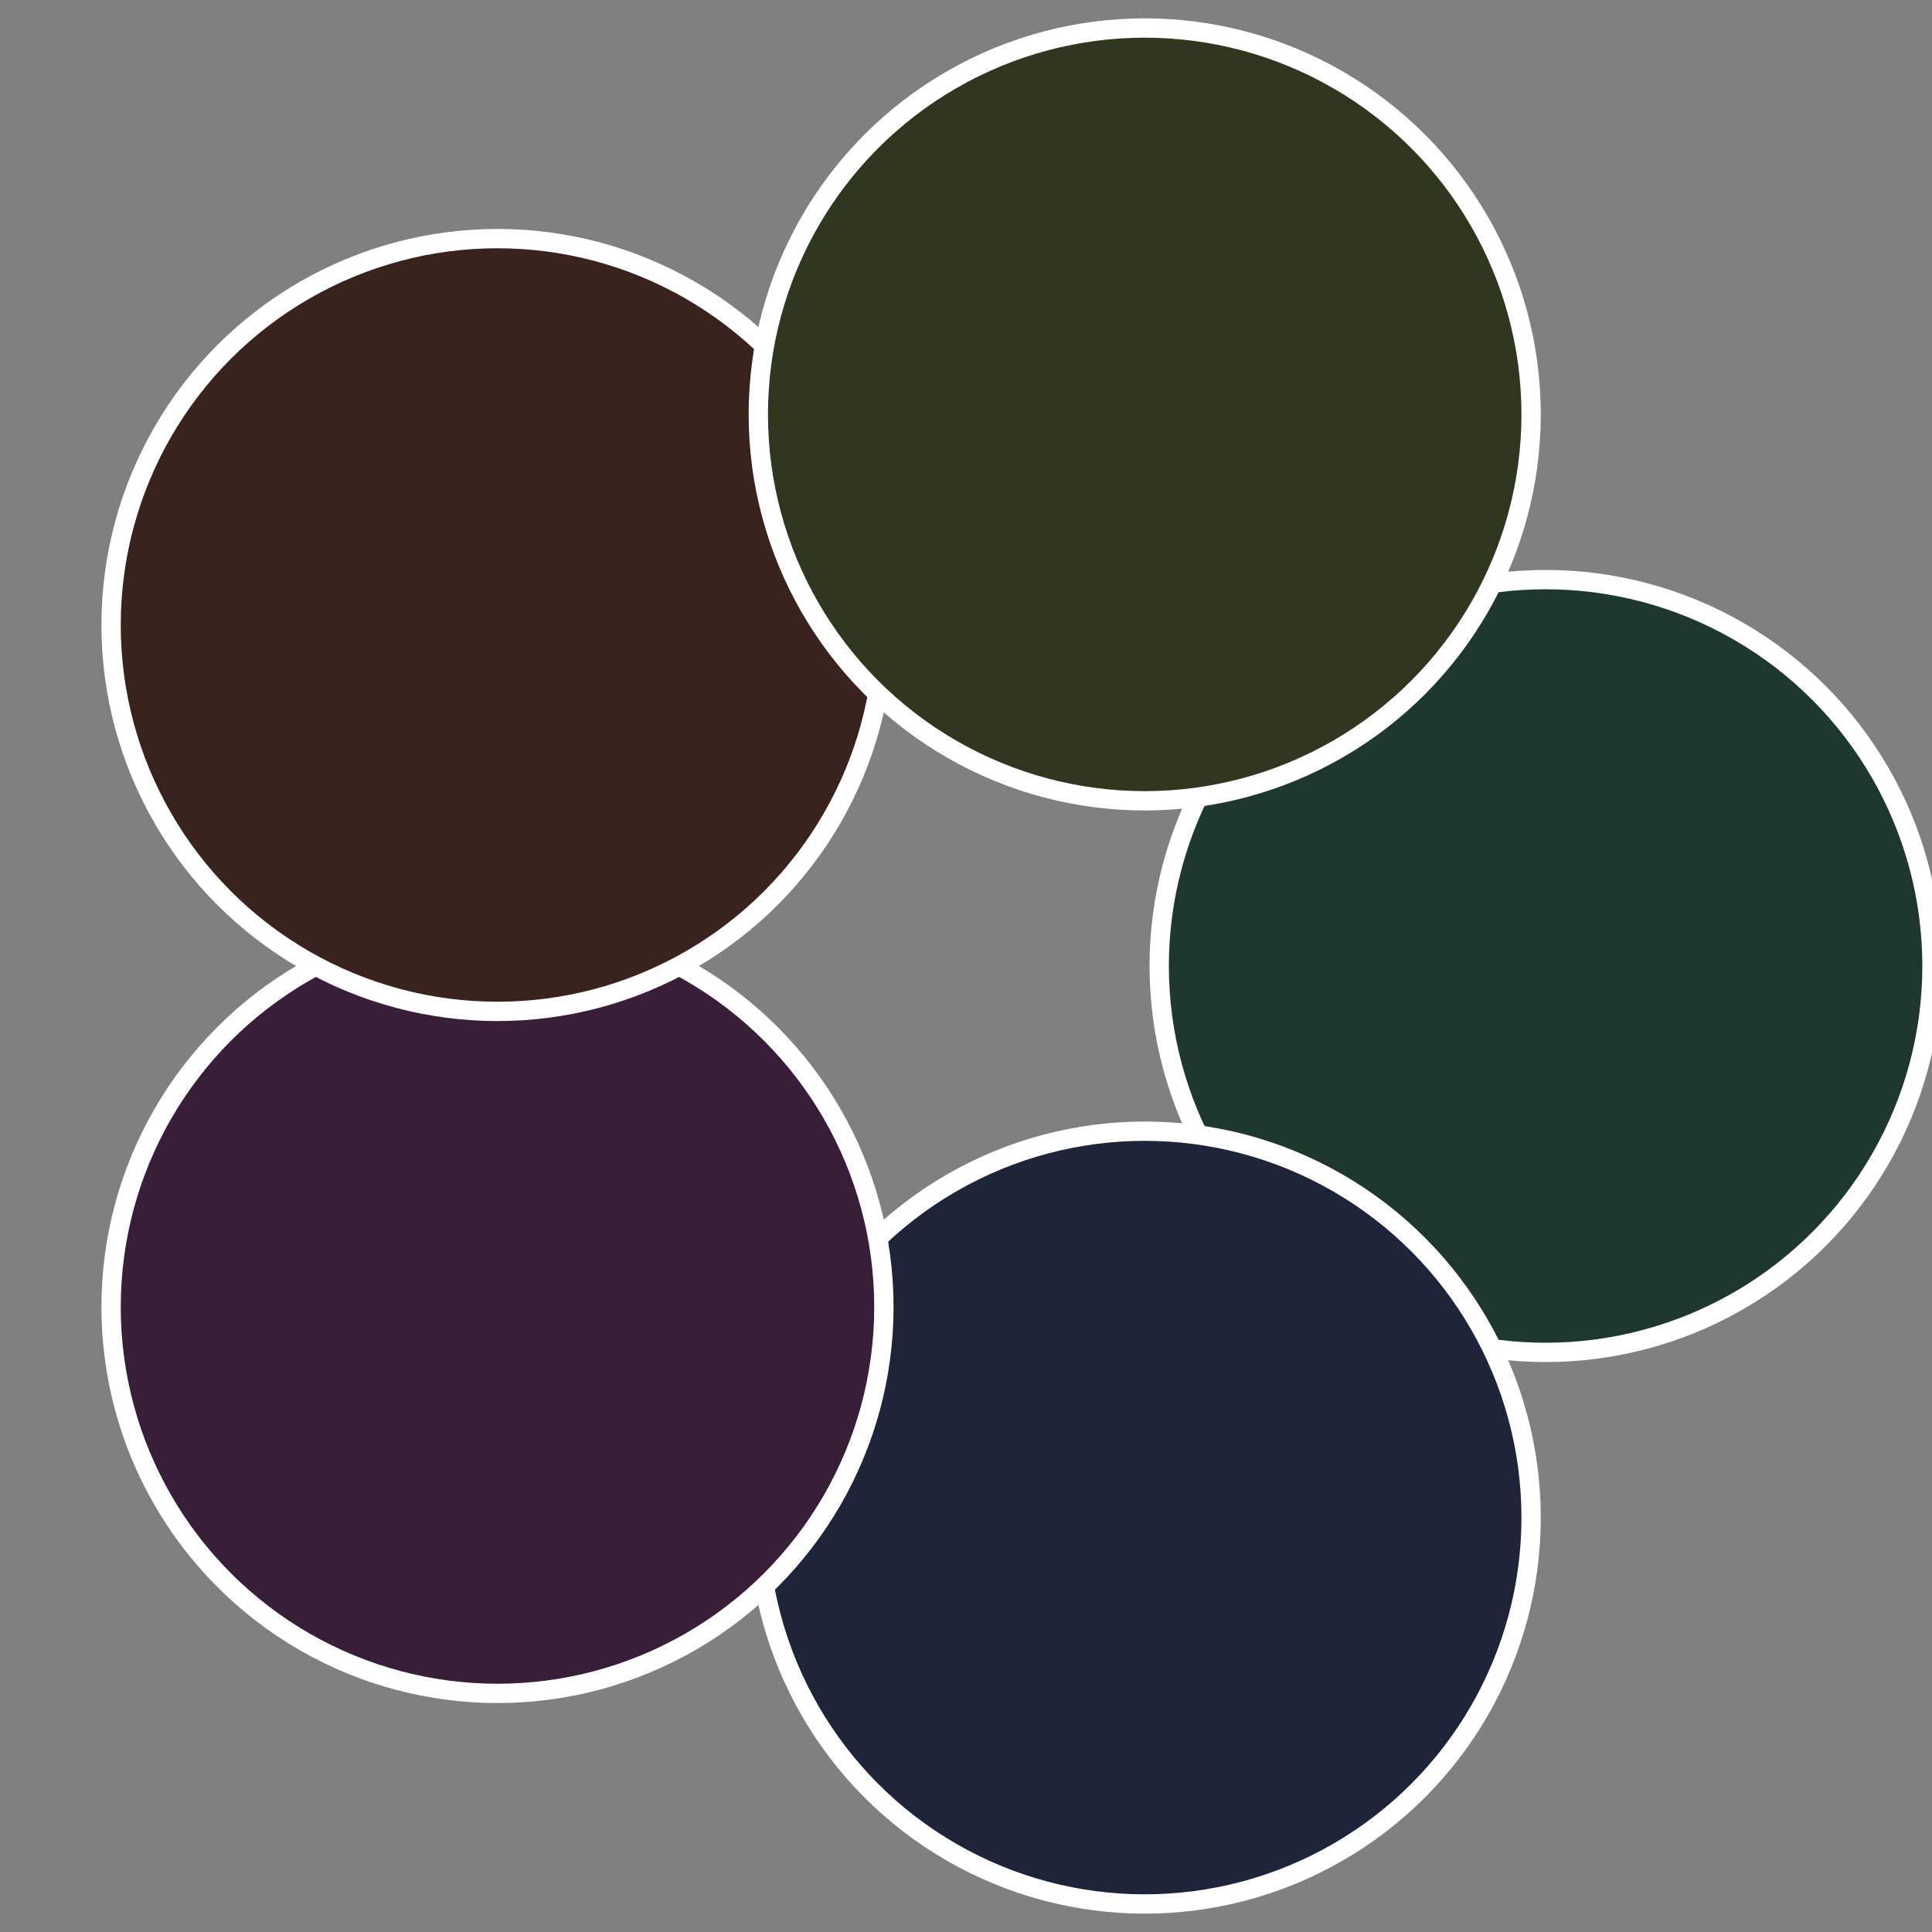 <?xml version="1.0" standalone="no"?>
<svg width="500" height="500" viewBox="-1 -1 2 2" xmlns="http://www.w3.org/2000/svg">
 
                <rect x="-1" y="-1" width="2" height="2" fill="#808080" stroke="none"/>
 
                <circle cx="0.6" cy="0" r="0.4" fill="#1f382d" stroke="#fff" stroke-width="1%" />
             
                <circle cx="0.185" cy="0.571" r="0.4" fill="#1f2538" stroke="#fff" stroke-width="1%" />
             
                <circle cx="-0.485" cy="0.353" r="0.4" fill="#371f38" stroke="#fff" stroke-width="1%" />
             
                <circle cx="-0.485" cy="-0.353" r="0.4" fill="#38231f" stroke="#fff" stroke-width="1%" />
             
                <circle cx="0.185" cy="-0.571" r="0.4" fill="#2f381f" stroke="#fff" stroke-width="1%" />
            </svg>
